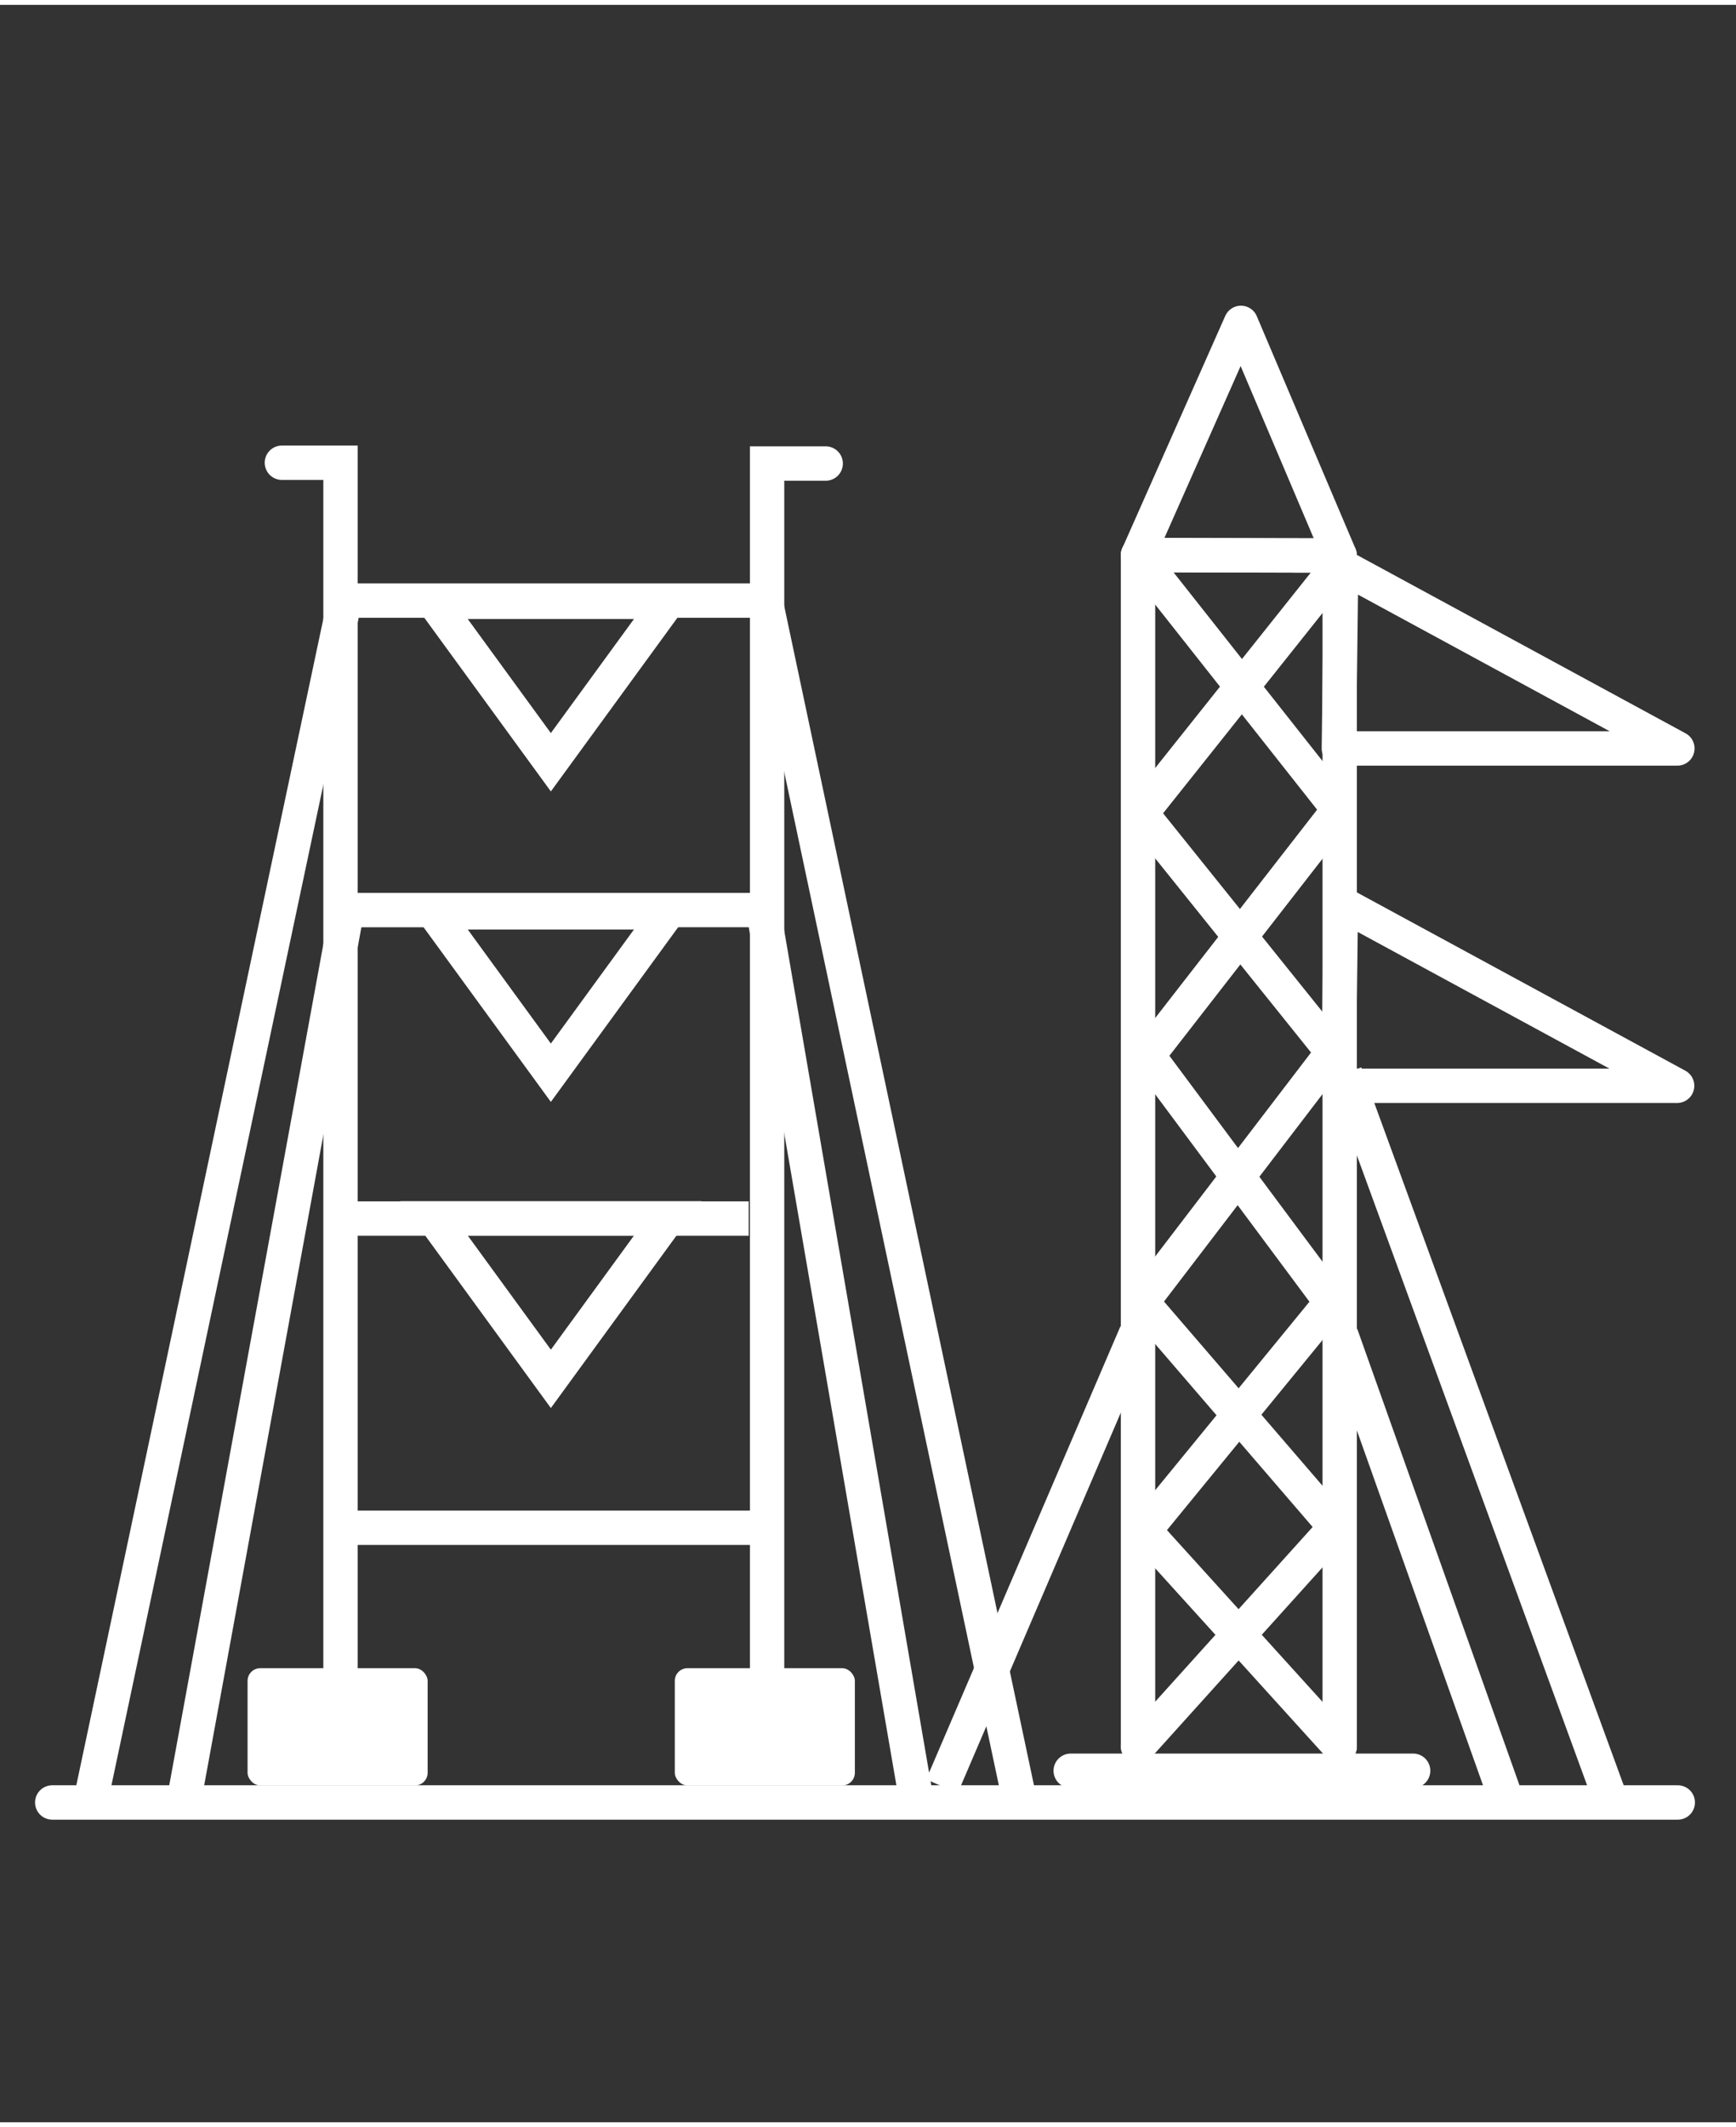 <?xml version="1.0" encoding="UTF-8"?>
<svg xmlns="http://www.w3.org/2000/svg" id="uuid-d8a53f7b-2f57-4076-9e9c-62a3fef20016" data-name="Ebene 2" viewBox="0 0 454.66 554.17" width="98" height="120">
  <rect x="0" y="0" width="454.66" height="554.17" fill="#333333" stroke="none"/>
  <defs>
    <style>
      .uuid-d0ee8652-0af7-45d3-88ed-df72aa13527a, .uuid-dab7d3df-7930-4402-a409-1119fd6cce4a, .uuid-afec7d25-94df-4afe-8b4e-8713e4b08c11, .uuid-54f9e83a-defa-40dc-8e69-1212698fda5b {
        fill: none;
        stroke: #fff;
        stroke-width: 9px;
      }

      .uuid-d0ee8652-0af7-45d3-88ed-df72aa13527a, .uuid-afec7d25-94df-4afe-8b4e-8713e4b08c11 {
        stroke-miterlimit: 10;
      }

      .uuid-37f44ced-e510-4fae-921e-3e29aff533b9 {
        fill: #fff;
      }

      .uuid-dab7d3df-7930-4402-a409-1119fd6cce4a, .uuid-afec7d25-94df-4afe-8b4e-8713e4b08c11 {
        stroke-linecap: round;
      }

      .uuid-dab7d3df-7930-4402-a409-1119fd6cce4a, .uuid-54f9e83a-defa-40dc-8e69-1212698fda5b {
        stroke-linejoin: round;
      }
    </style>
  </defs>
  <line class="uuid-afec7d25-94df-4afe-8b4e-8713e4b08c11" x1="13.68" y1="470.47" x2="439.41" y2="470.47"/>
  <g>
    <g>
      <polyline class="uuid-afec7d25-94df-4afe-8b4e-8713e4b08c11" points="89.18 439.63 89.18 119.83 73.83 119.83"/>
      <polyline class="uuid-afec7d25-94df-4afe-8b4e-8713e4b08c11" points="200.9 439.84 200.9 120.04 216.25 120.04"/>
      <line class="uuid-d0ee8652-0af7-45d3-88ed-df72aa13527a" x1="89.63" y1="155.91" x2="196.82" y2="155.91"/>
      <line class="uuid-d0ee8652-0af7-45d3-88ed-df72aa13527a" x1="88.14" y1="236.91" x2="196.53" y2="236.9"/>
      <line class="uuid-d0ee8652-0af7-45d3-88ed-df72aa13527a" x1="89.02" y1="317.65" x2="196.09" y2="317.65"/>
      <polygon class="uuid-d0ee8652-0af7-45d3-88ed-df72aa13527a" points="144.27 359.6 113.65 317.6 174.89 317.6 144.27 359.6"/>
      <line class="uuid-d0ee8652-0af7-45d3-88ed-df72aa13527a" x1="84.76" y1="398.57" x2="200.17" y2="398.57"/>
      <polygon class="uuid-d0ee8652-0af7-45d3-88ed-df72aa13527a" points="144.27 279.48 113.65 237.49 174.89 237.49 144.27 279.48"/>
      <polygon class="uuid-d0ee8652-0af7-45d3-88ed-df72aa13527a" points="144.27 198.22 113.65 156.23 174.89 156.23 144.27 198.22"/>
    </g>
    <line class="uuid-d0ee8652-0af7-45d3-88ed-df72aa13527a" x1="90.44" y1="155.24" x2="23.99" y2="468.8"/>
    <line class="uuid-d0ee8652-0af7-45d3-88ed-df72aa13527a" x1="90.89" y1="236.94" x2="48.07" y2="470.51"/>
    <g>
      <polyline class="uuid-dab7d3df-7930-4402-a409-1119fd6cce4a" points="350.87 455.8 350.87 144.14 298.05 144 298.05 455.8"/>
      <polygon class="uuid-dab7d3df-7930-4402-a409-1119fd6cce4a" points="350.65 194.61 439.31 194.61 351.25 146.84 350.65 194.61"/>
      <polygon class="uuid-54f9e83a-defa-40dc-8e69-1212698fda5b" points="298.05 144 325.01 83.23 350.87 144.11 298.05 144"/>
      <polyline class="uuid-dab7d3df-7930-4402-a409-1119fd6cce4a" points="349.78 341.06 300.61 274.98 350.67 210.61 298.05 144"/>
      <polygon class="uuid-dab7d3df-7930-4402-a409-1119fd6cce4a" points="350.58 282.9 439.24 282.9 351.18 235.13 350.58 282.9"/>
      <line class="uuid-dab7d3df-7930-4402-a409-1119fd6cce4a" x1="280.42" y1="462.17" x2="370.1" y2="462.17"/>
      <polyline class="uuid-dab7d3df-7930-4402-a409-1119fd6cce4a" points="298.38 340.42 349.08 274.12 298.85 211.59 350.23 147.1"/>
      <polyline class="uuid-dab7d3df-7930-4402-a409-1119fd6cce4a" points="350.23 337.62 299.69 399.34 350.87 455.8"/>
      <polyline class="uuid-dab7d3df-7930-4402-a409-1119fd6cce4a" points="298.29 338.64 349.78 398.44 298.05 455.8"/>
    </g>
    <line class="uuid-d0ee8652-0af7-45d3-88ed-df72aa13527a" x1="352.3" y1="279.63" x2="422.11" y2="470.51"/>
    <line class="uuid-d0ee8652-0af7-45d3-88ed-df72aa13527a" x1="297.58" y1="347.62" x2="246.7" y2="466.22"/>
    <line class="uuid-d0ee8652-0af7-45d3-88ed-df72aa13527a" x1="200.36" y1="155.32" x2="266.81" y2="468.87"/>
    <line class="uuid-d0ee8652-0af7-45d3-88ed-df72aa13527a" x1="199.92" y1="237.02" x2="239.82" y2="468.8"/>
    <line class="uuid-d0ee8652-0af7-45d3-88ed-df72aa13527a" x1="351.22" y1="348.01" x2="393.71" y2="467.47"/>
  </g>
  <rect class="uuid-37f44ced-e510-4fae-921e-3e29aff533b9" x="64.84" y="435.33" width="47.16" height="30.68" rx="3.31" ry="3.31"/>
  <rect class="uuid-37f44ced-e510-4fae-921e-3e29aff533b9" x="176.73" y="435.33" width="47.16" height="30.68" rx="3.31" ry="3.31"/>
</svg>
